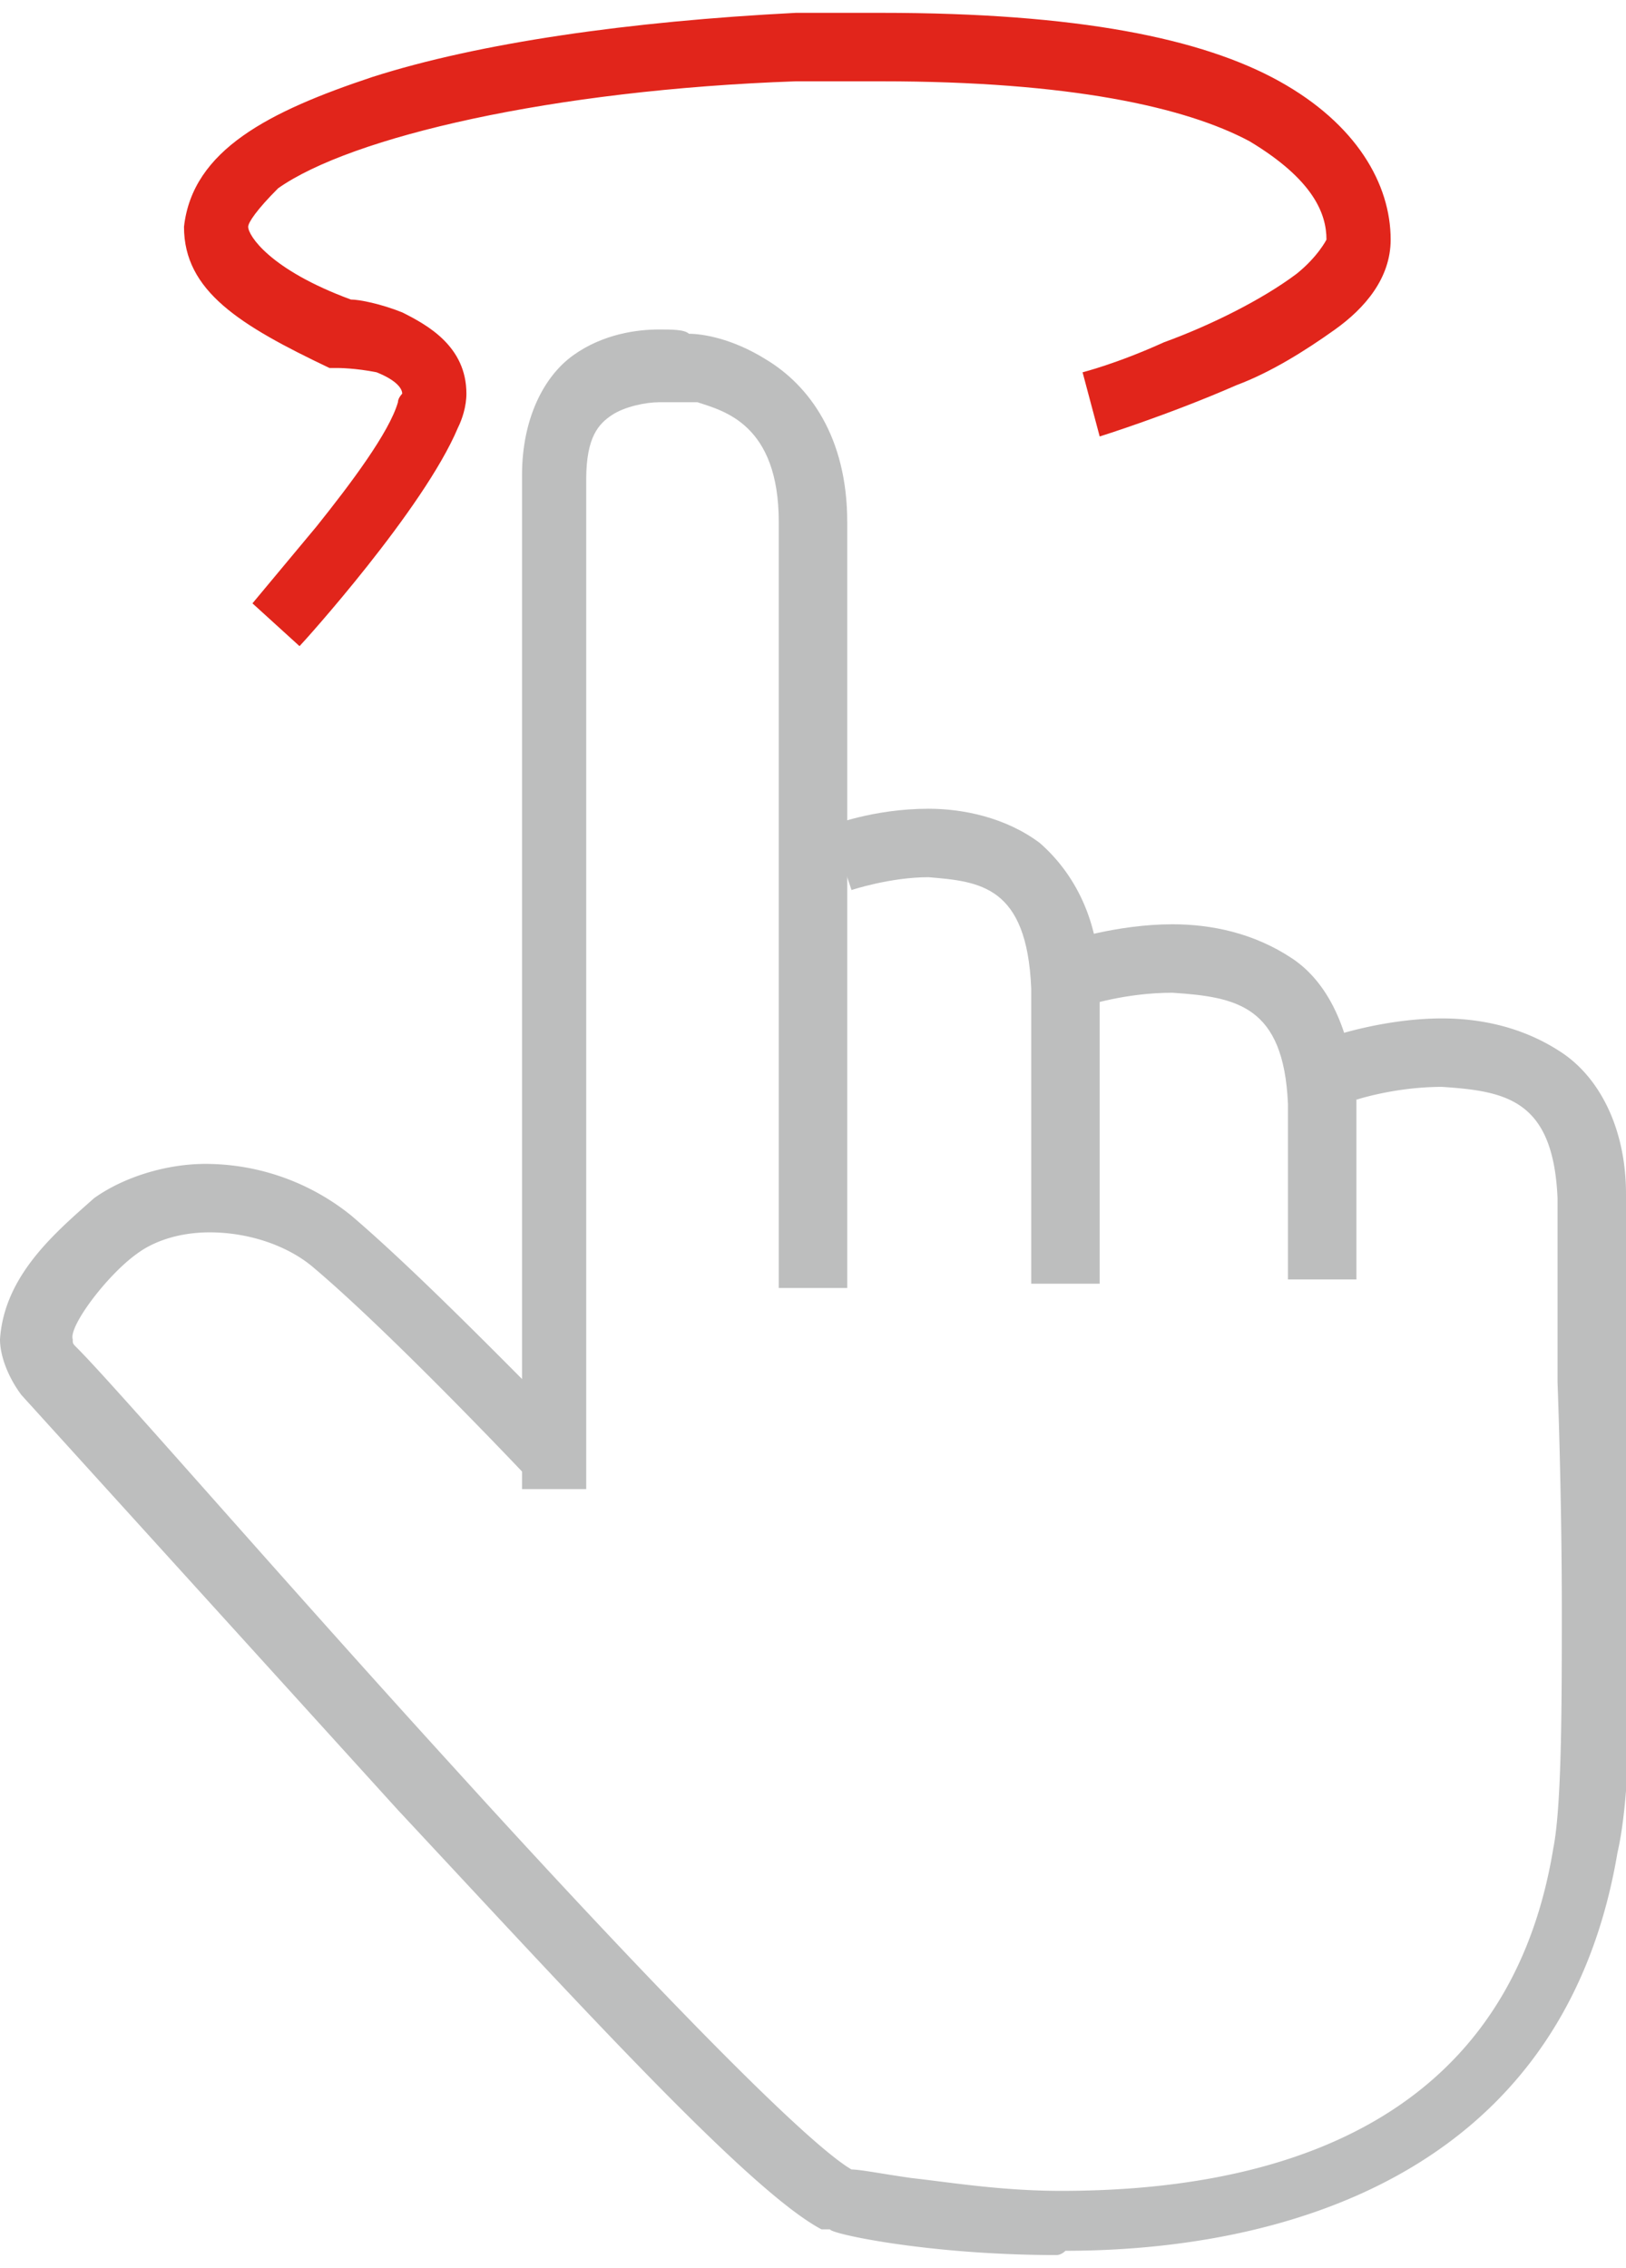 <svg xmlns="http://www.w3.org/2000/svg" viewBox="0 0 38 53" xmlns:v="https://vecta.io/nano"><path d="M5.9 14.1l1.5-1.8h0c.8-1 1.7-2.2 1.9-2.9h0c0-.1.1-.2.1-.2h0c0-.1-.1-.3-.6-.5h0c-.5-.1-.9-.1-.9-.1h0-.1-.1c-2.1-1-3.4-1.8-3.4-3.3h0c.2-1.8 2-2.7 4.4-3.5h0c2.5-.8 6-1.3 9.9-1.5h0 2 0c4.6 0 7.5.6 9.3 1.6h0c1.8 1 2.6 2.4 2.6 3.7h0c0 .9-.6 1.6-1.3 2.1h0c-.7.5-1.5 1-2.3 1.3h0c-1.6.7-3.2 1.2-3.2 1.2h0l-.4-1.5s.8-.2 1.9-.7h0c1.1-.4 2.3-1 3.1-1.6h0c.5-.4.7-.8.7-.8h0c0-.6-.3-1.4-1.8-2.3h0c-1.5-.8-4.2-1.4-8.6-1.4h0-2 0c-5.7.2-10.4 1.3-12.1 2.5h0c-.5.5-.7.8-.7.9h0c0 .2.5 1 2.4 1.7h0c.2 0 .7.1 1.2.3h0c.6.3 1.5.8 1.5 1.9h0c0 .3-.1.6-.2.8h0c-.8 1.9-3.6 5-3.7 5.1h0l-1.1-1h0z" fill="#e1251b"/><g fill="#bdbebe"><path d="M12.2 34.7V11.1h0c0-1.3.5-2.3 1.2-2.8h0c.7-.5 1.5-.6 2-.6h0c.3 0 .6 0 .7.1h0c.3 0 1 .1 1.8.6h0c1 .6 1.9 1.8 1.9 3.8h0v17.9h0-1.6V12.2h0c0-2.3-1.3-2.6-1.9-2.8h0-.3 0-.1-.1-.4 0c-.3 0-.8.1-1.1.3h0c-.3.2-.6.5-.6 1.5h0v23.6h0-1.5v-.1z"/><path d="M24.1 30v-6.9c-.1-2.4-1.2-2.5-2.4-2.6h0c-.9 0-1.8.3-1.8.3h0 0l-.5-1.5s1-.4 2.3-.4h0c.8 0 1.8.2 2.6.8h0c.8.7 1.4 1.8 1.4 3.3h0v7h-1.6 0z"/><path d="M30.1 30v-4.2c-.1-2.3-1.2-2.5-2.7-2.6h0c-1.1 0-2 .3-2 .3h0 0l-.5-1.5s1.2-.4 2.5-.4h0c.9 0 1.9.2 2.8.8h0c.9.6 1.4 1.8 1.5 3.3h0v4.2h-1.6v.1z"/><path d="M24.7 52.7c-3 0-5.3-.5-5.3-.6h0-.1-.1c-1.7-.9-5.7-5.3-9.9-9.8h0L.5 32.6h0c-.3-.4-.5-.9-.5-1.3h0c.1-1.5 1.3-2.5 2.2-3.3h0c.7-.5 1.7-.8 2.6-.8h0a5.43 5.43 0 0 1 3.4 1.2h0c2 1.7 5.2 5.1 5.3 5.1h0l-1.1 1.1s-3.2-3.4-5.1-5h0c-.6-.5-1.5-.8-2.4-.8h0c-.7 0-1.3.2-1.7.5h0c-.7.5-1.6 1.7-1.5 2h0c0 .1 0 .1.1.2h0c.9.9 4.7 5.3 8.8 9.8h0c3.9 4.3 8.1 8.7 9.3 9.4h0c.2 0 .7.1 1.4.2h0c.9.1 2.1.3 3.5.3h0c4.6 0 10.4-1.3 11.5-8h0c.2-1 .2-3.4.2-5.6h0c0-2.7-.1-5.3-.1-5.3h0V28c-.1-2.3-1.2-2.5-2.7-2.6h0c-1.1 0-2 .3-2 .3h0l-.5-1.5s1.2-.4 2.5-.4h0c.9 0 1.9.2 2.8.8h0c.9.6 1.5 1.8 1.5 3.3h0v4.2a159.22 159.22 0 0 0 .1 5.4h0c0 2.2 0 4.5-.3 5.8h0c-1.3 7.7-8.1 9.3-12.9 9.3h0c-.1.1-.2.1-.2.1h0z"/></g></svg>